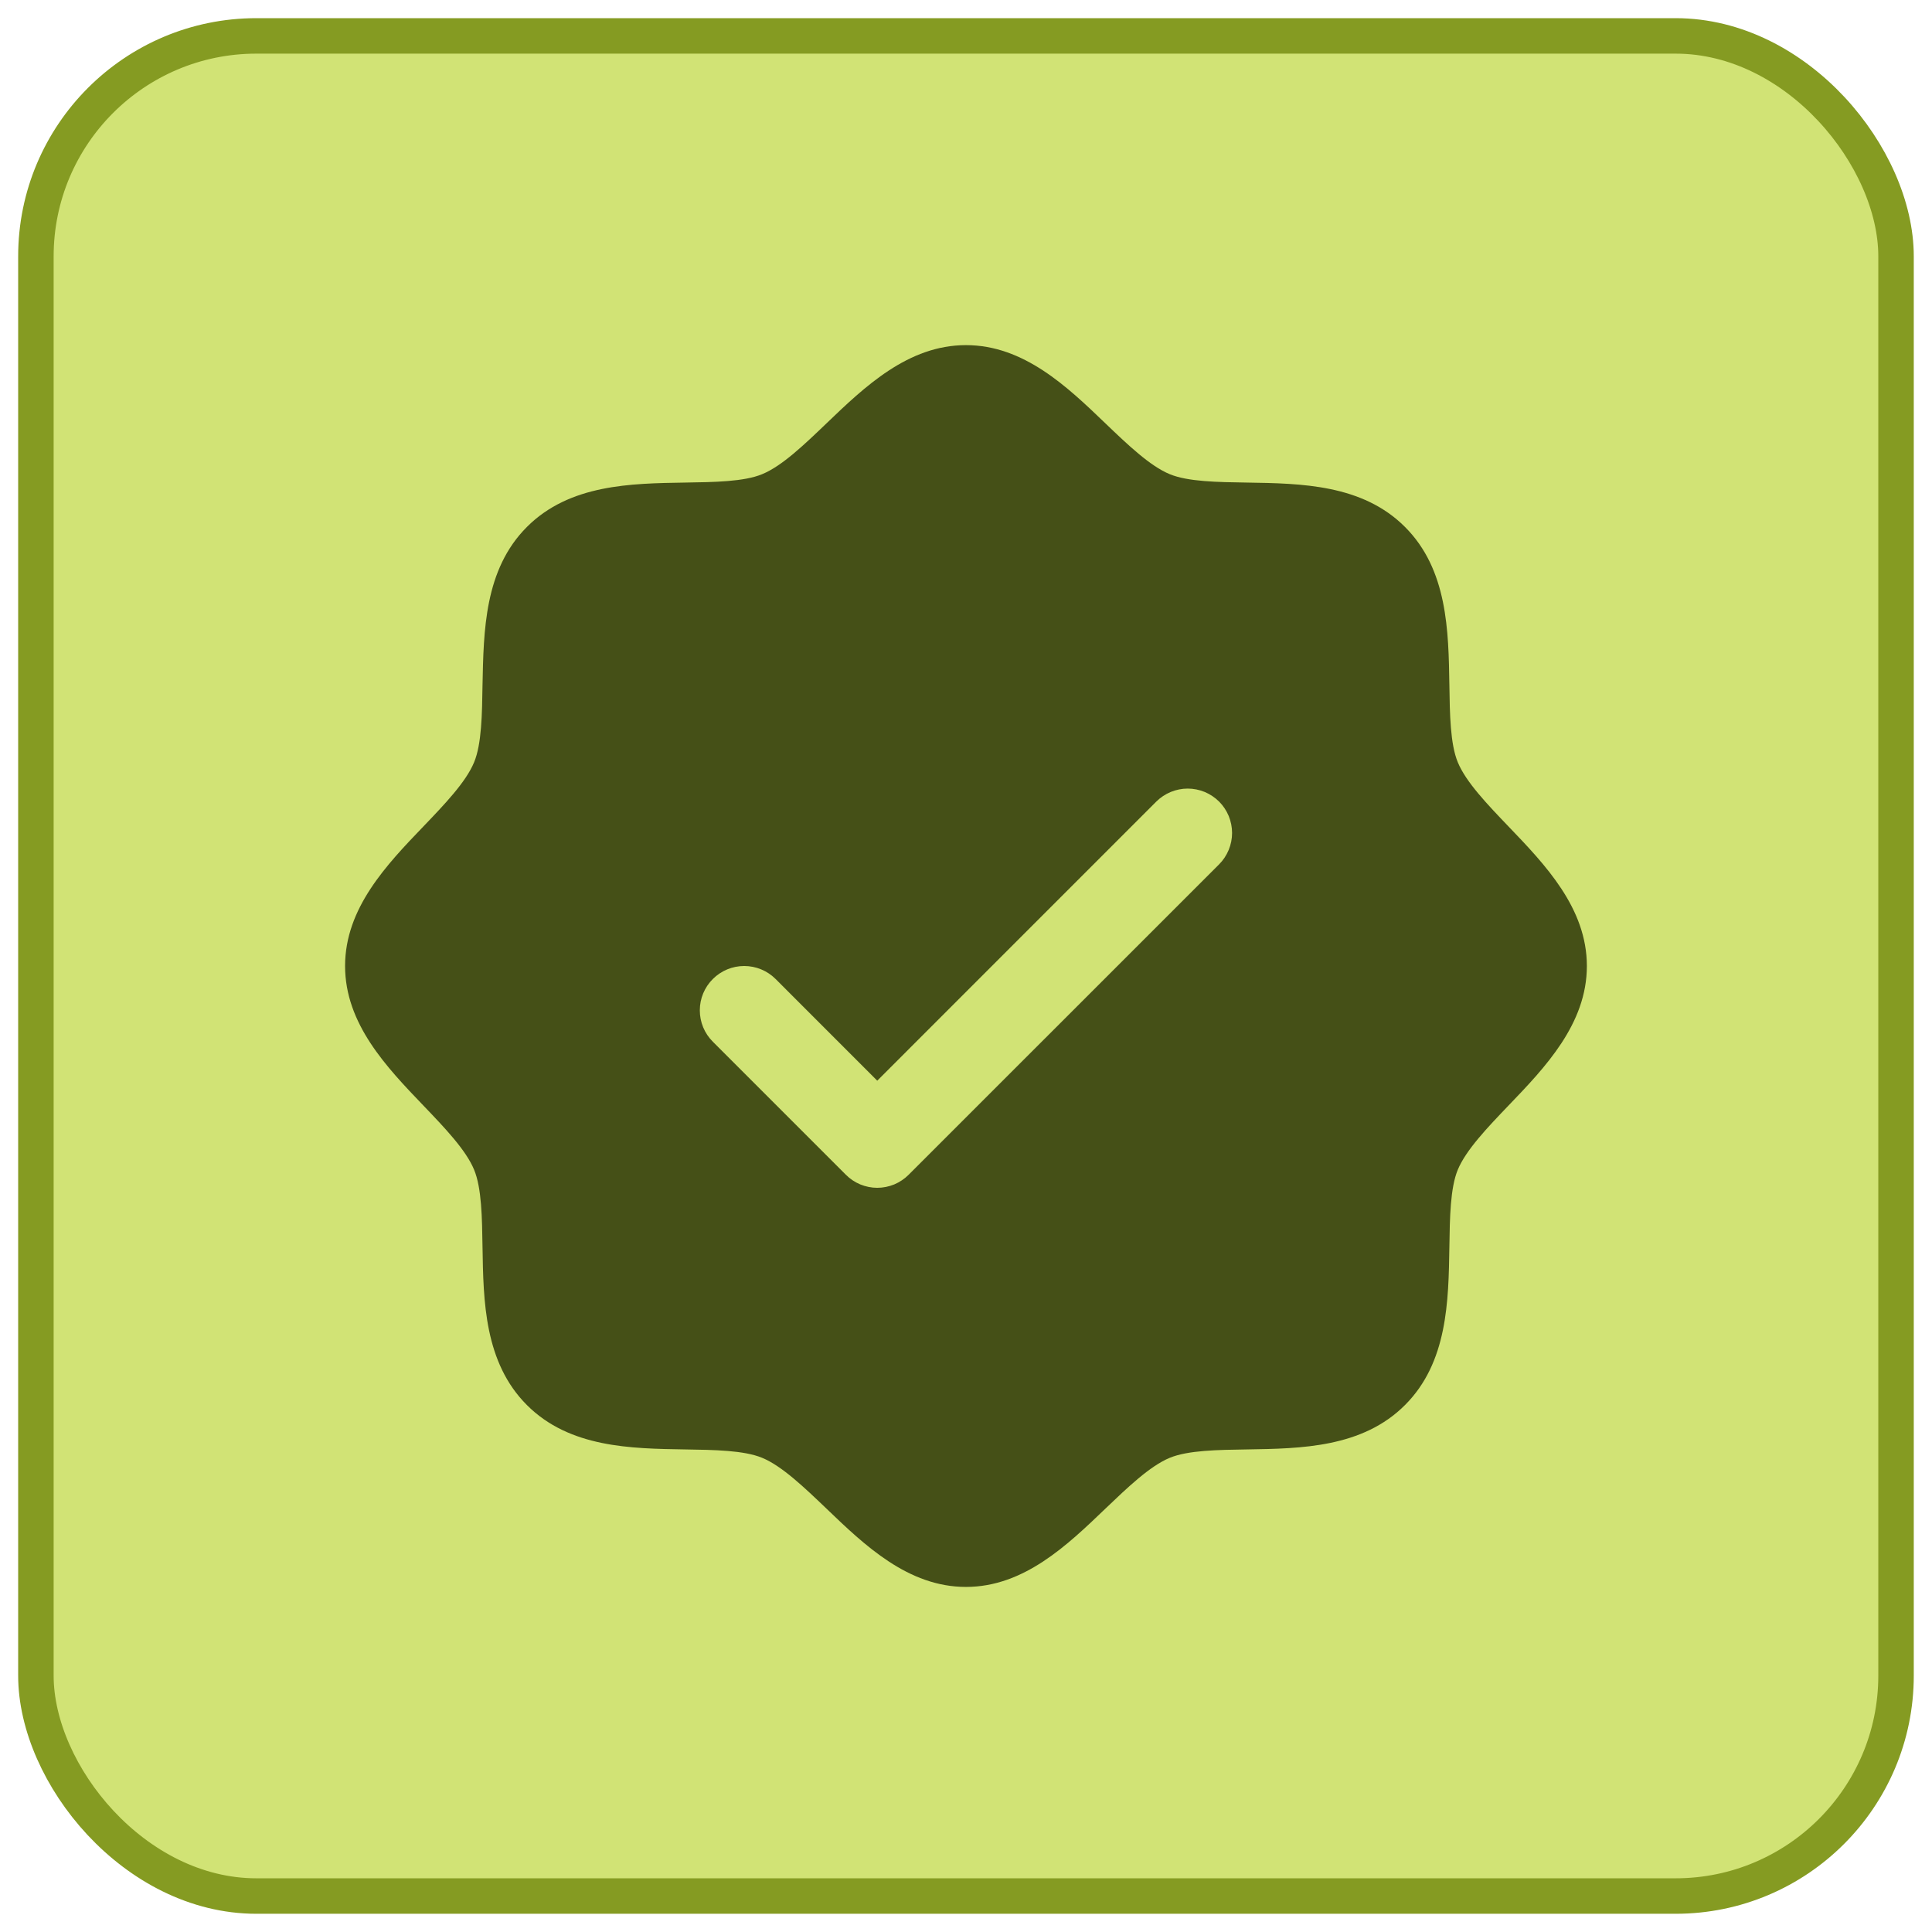 <?xml version="1.0" encoding="utf-8"?>
<svg xmlns="http://www.w3.org/2000/svg" width="36" height="36" viewBox="0 0 36 36" fill="none">
<rect x="0.669" y="0.669" width="34.661" height="34.661" rx="4.108" fill="#D1E375"/>
<rect x="0.669" y="0.669" width="34.661" height="34.661" rx="4.108" stroke="#859B22" stroke-width="0.661"/>
<path d="M28.108 15.399C27.718 14.992 27.316 14.573 27.164 14.204C27.023 13.866 27.015 13.306 27.007 12.764C26.991 11.756 26.975 10.613 26.18 9.819C25.386 9.024 24.244 9.008 23.235 8.992C22.693 8.984 22.133 8.976 21.795 8.835C21.428 8.684 21.007 8.281 20.6 7.891C19.887 7.206 19.078 6.431 17.999 6.431C16.921 6.431 16.112 7.206 15.398 7.891C14.991 8.281 14.572 8.684 14.203 8.835C13.867 8.976 13.305 8.984 12.763 8.992C11.755 9.008 10.612 9.024 9.818 9.819C9.024 10.613 9.012 11.756 8.991 12.764C8.983 13.306 8.975 13.866 8.834 14.204C8.683 14.572 8.28 14.992 7.89 15.399C7.205 16.112 6.43 16.922 6.43 18C6.43 19.078 7.205 19.887 7.89 20.601C8.28 21.008 8.683 21.428 8.834 21.796C8.975 22.134 8.983 22.694 8.991 23.236C9.007 24.244 9.024 25.387 9.818 26.181C10.612 26.976 11.755 26.992 12.763 27.008C13.305 27.016 13.865 27.024 14.203 27.165C14.571 27.317 14.991 27.72 15.398 28.109C16.111 28.794 16.921 29.57 17.999 29.57C19.078 29.57 19.886 28.794 20.6 28.109C21.007 27.72 21.427 27.317 21.795 27.165C22.133 27.024 22.693 27.016 23.235 27.008C24.244 26.992 25.386 26.976 26.18 26.181C26.975 25.387 26.991 24.244 27.007 23.236C27.015 22.694 27.023 22.134 27.164 21.796C27.316 21.429 27.718 21.008 28.108 20.601C28.793 19.888 29.569 19.078 29.569 18C29.569 16.922 28.793 16.113 28.108 15.399ZM22.716 16.106L16.931 21.89C16.854 21.967 16.763 22.028 16.663 22.07C16.562 22.111 16.455 22.133 16.346 22.133C16.238 22.133 16.13 22.111 16.03 22.07C15.93 22.028 15.838 21.967 15.762 21.89L13.283 19.411C13.127 19.256 13.04 19.046 13.04 18.826C13.04 18.607 13.127 18.397 13.283 18.242C13.438 18.087 13.648 18 13.867 18C14.086 18 14.297 18.087 14.452 18.242L16.346 20.137L21.546 14.936C21.623 14.86 21.714 14.799 21.815 14.757C21.915 14.716 22.023 14.694 22.131 14.694C22.24 14.694 22.347 14.716 22.448 14.757C22.548 14.799 22.639 14.86 22.716 14.936C22.793 15.013 22.853 15.104 22.895 15.204C22.936 15.305 22.958 15.412 22.958 15.521C22.958 15.63 22.936 15.737 22.895 15.837C22.853 15.938 22.793 16.029 22.716 16.106Z" fill="#455017"/>
</svg>